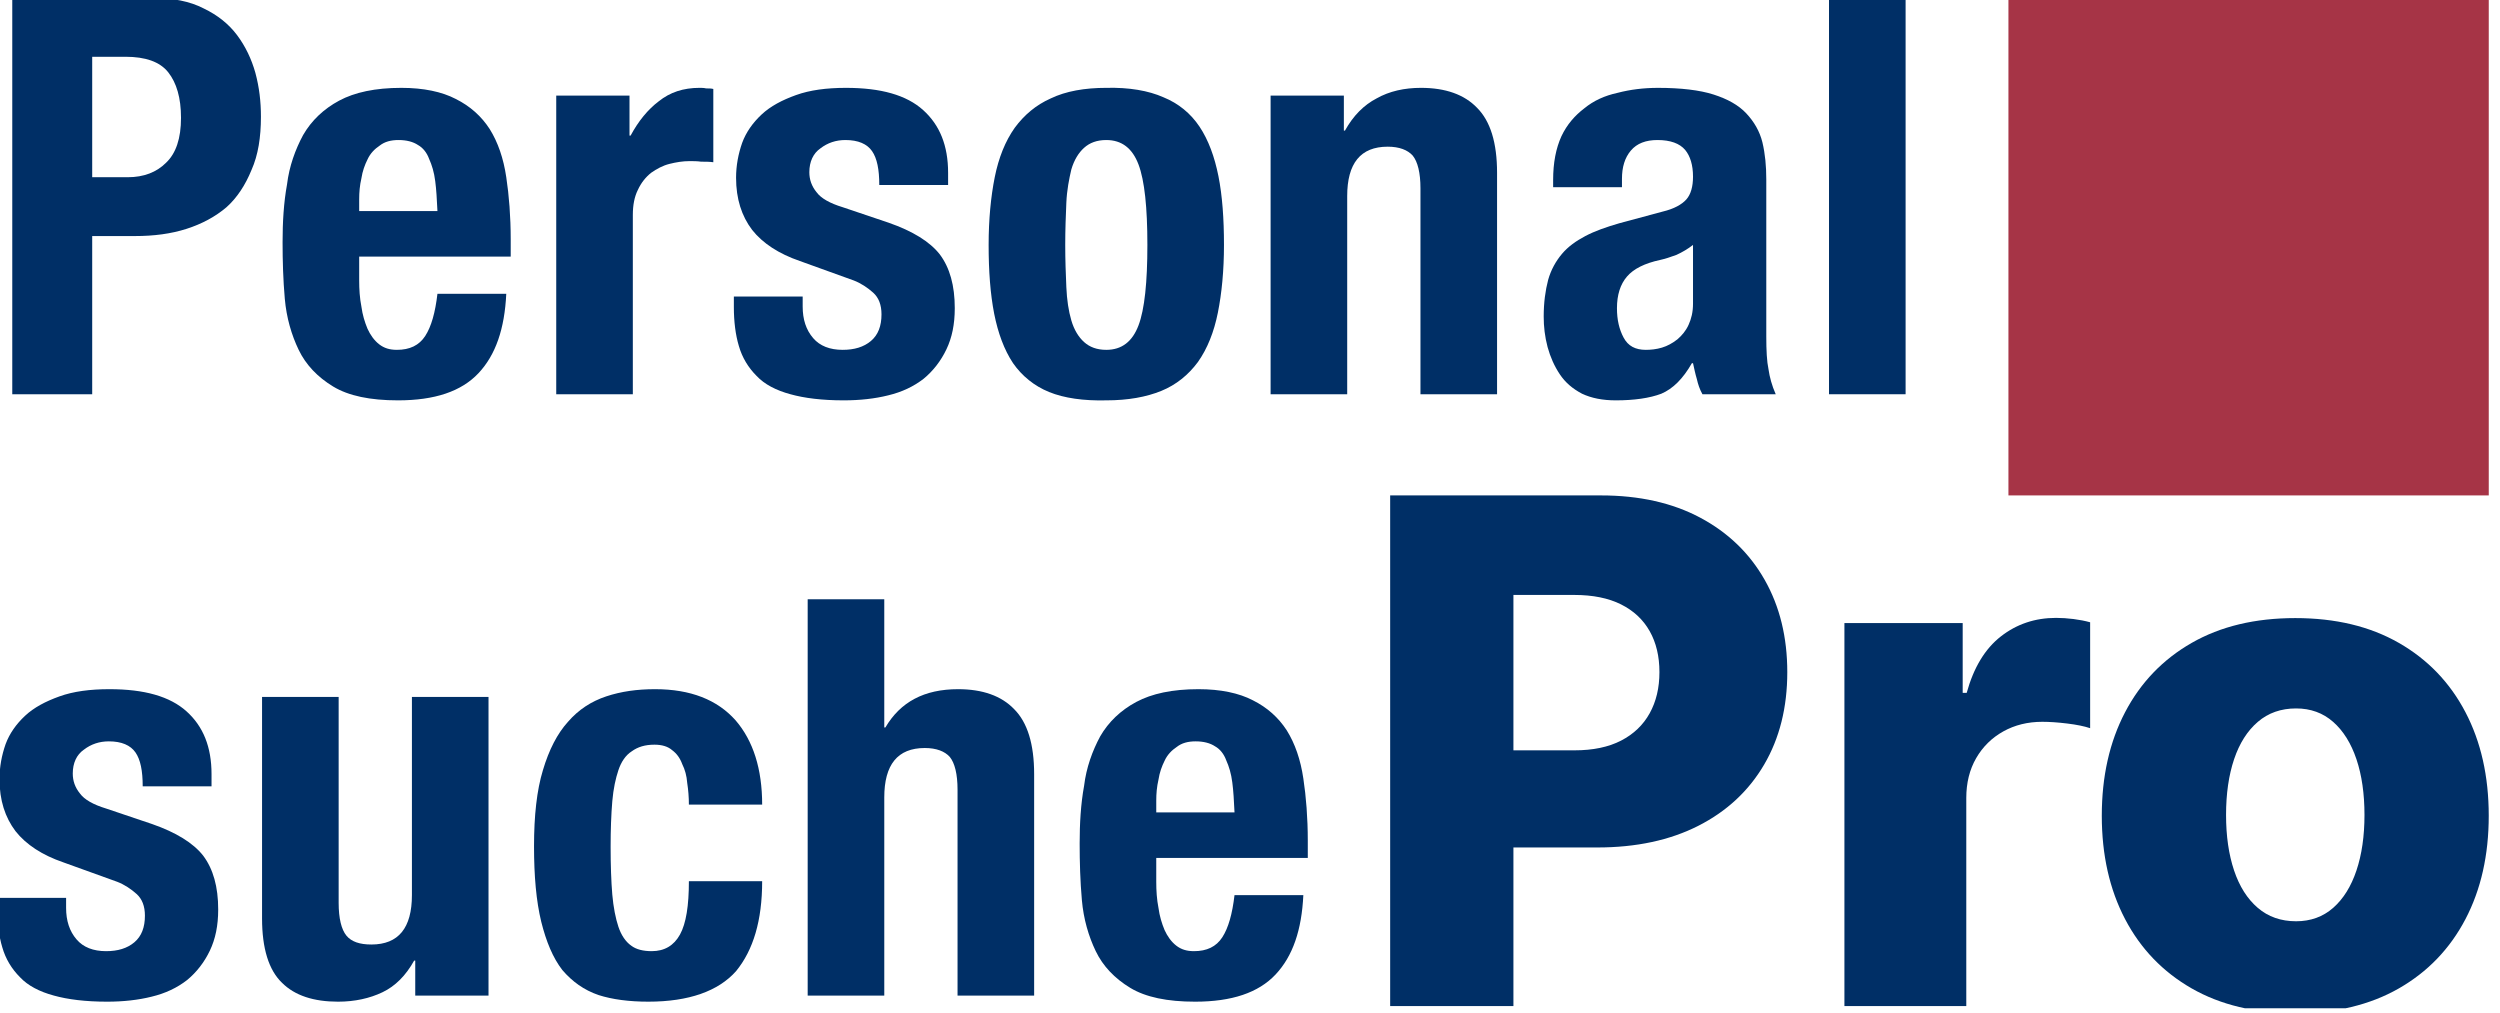 <?xml version="1.0" encoding="UTF-8" standalone="no"?>
<!DOCTYPE svg PUBLIC "-//W3C//DTD SVG 1.1//EN" "http://www.w3.org/Graphics/SVG/1.1/DTD/svg11.dtd">
<svg width="100%" height="100%" viewBox="0 0 227 92" version="1.1" xmlns="http://www.w3.org/2000/svg" xmlns:xlink="http://www.w3.org/1999/xlink" xml:space="preserve" xmlns:serif="http://www.serif.com/" style="fill-rule:evenodd;clip-rule:evenodd;stroke-linejoin:round;stroke-miterlimit:2;">
    <rect id="Logo" x="0" y="0" width="226.986" height="91.549" style="fill:none;"/>
    <clipPath id="_clip1">
        <rect x="0" y="0" width="226.986" height="91.549"/>
    </clipPath>
    <g clip-path="url(#_clip1)">
        <g id="Original-Logo" serif:id="Original Logo">
            <g transform="matrix(1.008,0,0,1.008,-791.676,-599.085)">
                <g transform="matrix(50,0,0,50,783.998,629.844)">
                    <path d="M0.194,-0.391l0,-0.217l0.06,0c0.036,0 0.062,0.009 0.077,0.028c0.015,0.019 0.023,0.046 0.023,0.082c-0,0.037 -0.009,0.064 -0.027,0.081c-0.017,0.017 -0.04,0.026 -0.069,0.026l-0.064,-0Zm-0.144,-0.323l0,0.714l0.144,-0l0,-0.285l0.077,0c0.034,0 0.065,-0.004 0.093,-0.013c0.028,-0.009 0.052,-0.022 0.072,-0.039c0.019,-0.017 0.034,-0.04 0.045,-0.067c0.012,-0.027 0.017,-0.059 0.017,-0.096c0,-0.027 -0.003,-0.053 -0.01,-0.079c-0.007,-0.025 -0.018,-0.048 -0.033,-0.068c-0.015,-0.02 -0.035,-0.036 -0.06,-0.048c-0.025,-0.013 -0.056,-0.019 -0.093,-0.019l-0.252,0Z" style="fill:#002f66;fill-rule:nonzero;"/>
                </g>
                <g transform="matrix(50,0,0,50,809.548,629.844)">
                    <path d="M0.305,-0.33l-0.141,0l0,-0.021c0,-0.013 0.001,-0.025 0.004,-0.038c0.002,-0.013 0.006,-0.024 0.011,-0.034c0.005,-0.011 0.013,-0.019 0.022,-0.025c0.009,-0.007 0.02,-0.01 0.034,-0.01c0.014,0 0.026,0.003 0.035,0.009c0.009,0.005 0.016,0.014 0.02,0.025c0.005,0.011 0.009,0.024 0.011,0.04c0.002,0.015 0.003,0.033 0.004,0.054Zm-0.141,0.082l0.273,0l-0,-0.031c-0,-0.041 -0.003,-0.079 -0.008,-0.112c-0.005,-0.034 -0.015,-0.063 -0.03,-0.087c-0.015,-0.023 -0.035,-0.041 -0.061,-0.054c-0.025,-0.013 -0.058,-0.02 -0.098,-0.02c-0.047,0 -0.084,0.008 -0.112,0.023c-0.028,0.015 -0.05,0.036 -0.065,0.062c-0.014,0.026 -0.025,0.056 -0.029,0.089c-0.006,0.033 -0.008,0.068 -0.008,0.104c0,0.034 0.001,0.068 0.004,0.102c0.003,0.034 0.012,0.065 0.025,0.092c0.013,0.027 0.034,0.049 0.062,0.066c0.028,0.017 0.067,0.025 0.117,0.025c0.066,0 0.114,-0.016 0.145,-0.049c0.031,-0.033 0.047,-0.08 0.05,-0.143l-0.124,0c-0.004,0.034 -0.011,0.059 -0.022,0.076c-0.011,0.017 -0.028,0.025 -0.051,0.025c-0.013,0 -0.023,-0.003 -0.032,-0.01c-0.009,-0.007 -0.016,-0.017 -0.021,-0.028c-0.005,-0.012 -0.009,-0.025 -0.011,-0.04c-0.003,-0.015 -0.004,-0.031 -0.004,-0.047l0,-0.043Z" style="fill:#002f66;fill-rule:nonzero;"/>
                </g>
                <g transform="matrix(50,0,0,50,833.198,629.844)">
                    <path d="M0.046,-0.538l0,0.538l0.138,-0l0,-0.323c0,-0.018 0.003,-0.033 0.009,-0.045c0.006,-0.013 0.014,-0.023 0.024,-0.031c0.01,-0.007 0.021,-0.013 0.033,-0.016c0.012,-0.003 0.024,-0.005 0.036,-0.005c0.007,0 0.014,0 0.021,0.001c0.007,-0 0.015,0 0.022,0.001l-0,-0.132c-0.004,-0.001 -0.008,-0.001 -0.013,-0.001c-0.004,-0.001 -0.008,-0.001 -0.012,-0.001c-0.029,0 -0.053,0.008 -0.073,0.024c-0.02,0.015 -0.037,0.036 -0.051,0.062l-0.002,0l-0,-0.072l-0.132,0Z" style="fill:#002f66;fill-rule:nonzero;"/>
                </g>
                <g transform="matrix(50,0,0,50,850.348,629.844)">
                    <path d="M0.147,-0.176l-0.124,0l0,0.019c0,0.026 0.003,0.05 0.009,0.07c0.006,0.021 0.017,0.039 0.032,0.054c0.014,0.015 0.035,0.026 0.061,0.033c0.025,0.007 0.057,0.011 0.096,0.011c0.029,-0 0.056,-0.003 0.08,-0.009c0.025,-0.006 0.046,-0.016 0.064,-0.03c0.017,-0.014 0.031,-0.032 0.041,-0.053c0.01,-0.021 0.015,-0.045 0.015,-0.074c0,-0.041 -0.009,-0.073 -0.027,-0.097c-0.018,-0.023 -0.049,-0.042 -0.092,-0.057l-0.083,-0.028c-0.023,-0.007 -0.039,-0.016 -0.047,-0.027c-0.009,-0.011 -0.013,-0.023 -0.013,-0.036c0,-0.019 0.007,-0.034 0.02,-0.043c0.013,-0.01 0.028,-0.015 0.045,-0.015c0.023,0 0.039,0.007 0.048,0.02c0.009,0.013 0.013,0.033 0.013,0.061l0.124,0l0,-0.022c0,-0.049 -0.015,-0.086 -0.045,-0.113c-0.03,-0.027 -0.076,-0.04 -0.139,-0.04c-0.035,0 -0.065,0.004 -0.09,0.013c-0.025,0.009 -0.046,0.02 -0.062,0.035c-0.016,0.015 -0.028,0.032 -0.035,0.051c-0.007,0.02 -0.011,0.041 -0.011,0.063c0,0.038 0.01,0.069 0.029,0.094c0.019,0.024 0.048,0.043 0.086,0.056l0.097,0.035c0.013,0.005 0.025,0.013 0.035,0.022c0.01,0.009 0.015,0.022 0.015,0.039c0,0.021 -0.006,0.037 -0.019,0.048c-0.013,0.011 -0.03,0.016 -0.051,0.016c-0.023,0 -0.041,-0.007 -0.053,-0.021c-0.013,-0.015 -0.019,-0.034 -0.019,-0.057l0,-0.018Z" style="fill:#002f66;fill-rule:nonzero;"/>
                </g>
                <g transform="matrix(50,0,0,50,873.048,629.844)">
                    <path d="M0.166,-0.269c0,-0.027 0.001,-0.053 0.002,-0.076c0.001,-0.023 0.005,-0.043 0.009,-0.06c0.005,-0.017 0.013,-0.03 0.023,-0.039c0.01,-0.009 0.023,-0.014 0.04,-0.014c0.028,0 0.047,0.015 0.058,0.044c0.011,0.029 0.016,0.078 0.016,0.145c-0,0.067 -0.005,0.116 -0.016,0.145c-0.011,0.029 -0.03,0.044 -0.058,0.044c-0.017,0 -0.03,-0.005 -0.04,-0.014c-0.01,-0.009 -0.018,-0.022 -0.023,-0.039c-0.005,-0.017 -0.008,-0.037 -0.009,-0.06c-0.001,-0.023 -0.002,-0.049 -0.002,-0.076Zm-0.138,0c-0,0.047 0.003,0.088 0.01,0.124c0.007,0.035 0.018,0.065 0.034,0.089c0.016,0.023 0.038,0.041 0.065,0.052c0.027,0.011 0.062,0.016 0.103,0.015c0.039,0 0.072,-0.006 0.099,-0.017c0.027,-0.011 0.049,-0.029 0.066,-0.052c0.017,-0.024 0.029,-0.054 0.036,-0.089c0.007,-0.035 0.011,-0.076 0.011,-0.122c-0,-0.047 -0.003,-0.089 -0.01,-0.124c-0.007,-0.035 -0.018,-0.065 -0.034,-0.089c-0.016,-0.024 -0.038,-0.042 -0.065,-0.053c-0.027,-0.012 -0.062,-0.018 -0.103,-0.017c-0.039,0 -0.073,0.006 -0.1,0.019c-0.027,0.012 -0.048,0.03 -0.065,0.053c-0.017,0.024 -0.029,0.054 -0.036,0.089c-0.007,0.035 -0.011,0.076 -0.011,0.122Z" style="fill:#002f66;fill-rule:nonzero;"/>
                </g>
                <g transform="matrix(50,0,0,50,897.548,629.844)">
                    <path d="M0.046,-0.538l0,0.538l0.138,-0l0,-0.357c0,-0.059 0.024,-0.089 0.073,-0.089c0.021,-0 0.036,0.006 0.045,0.016c0.009,0.011 0.014,0.031 0.014,0.059l0,0.371l0.138,-0l0,-0.399c0,-0.054 -0.012,-0.093 -0.036,-0.117c-0.023,-0.024 -0.057,-0.036 -0.101,-0.036c-0.03,0 -0.057,0.006 -0.08,0.019c-0.023,0.012 -0.042,0.031 -0.057,0.058l-0.002,0l-0,-0.063l-0.132,0Z" style="fill:#002f66;fill-rule:nonzero;"/>
                </g>
                <g transform="matrix(50,0,0,50,923.048,629.844)">
                    <path d="M0.297,-0.269l0,0.106c0,0.015 -0.003,0.027 -0.008,0.038c-0.005,0.011 -0.012,0.019 -0.02,0.026c-0.009,0.007 -0.018,0.012 -0.028,0.015c-0.01,0.003 -0.02,0.004 -0.029,0.004c-0.019,0 -0.032,-0.007 -0.04,-0.022c-0.008,-0.015 -0.012,-0.032 -0.012,-0.053c0,-0.024 0.006,-0.043 0.018,-0.057c0.012,-0.014 0.032,-0.024 0.06,-0.03c0.009,-0.002 0.018,-0.005 0.029,-0.009c0.011,-0.005 0.021,-0.011 0.03,-0.018Zm-0.252,-0.104l0.124,0l0,-0.015c0,-0.021 0.005,-0.038 0.016,-0.051c0.011,-0.013 0.027,-0.019 0.048,-0.019c0.023,0 0.04,0.006 0.05,0.018c0.009,0.011 0.014,0.027 0.014,0.048c0,0.018 -0.004,0.032 -0.012,0.041c-0.008,0.009 -0.022,0.017 -0.043,0.022l-0.078,0.021c-0.024,0.007 -0.044,0.014 -0.061,0.023c-0.017,0.009 -0.031,0.019 -0.042,0.032c-0.011,0.013 -0.02,0.029 -0.025,0.047c-0.005,0.019 -0.008,0.041 -0.008,0.066c0,0.018 0.002,0.036 0.007,0.055c0.005,0.018 0.012,0.034 0.022,0.049c0.01,0.015 0.023,0.026 0.04,0.035c0.017,0.008 0.037,0.012 0.061,0.012c0.033,0 0.061,-0.004 0.082,-0.012c0.021,-0.009 0.039,-0.027 0.055,-0.055l0.002,0c0.002,0.009 0.004,0.019 0.007,0.029c0.002,0.009 0.005,0.018 0.01,0.027l0.132,0c-0.007,-0.016 -0.011,-0.031 -0.013,-0.045c-0.003,-0.014 -0.004,-0.034 -0.004,-0.059l0,-0.283c0,-0.024 -0.002,-0.046 -0.007,-0.067c-0.005,-0.02 -0.015,-0.037 -0.029,-0.052c-0.014,-0.015 -0.034,-0.026 -0.059,-0.034c-0.025,-0.008 -0.059,-0.012 -0.1,-0.012c-0.026,0 -0.05,0.003 -0.073,0.009c-0.023,0.005 -0.043,0.014 -0.06,0.028c-0.017,0.013 -0.031,0.029 -0.041,0.05c-0.01,0.022 -0.015,0.048 -0.015,0.079l0,0.013Z" style="fill:#002f66;fill-rule:nonzero;"/>
                </g>
                <g transform="matrix(50,0,0,50,947.598,629.844)">
                    <rect x="0.051" y="-0.714" width="0.138" height="0.714" style="fill:#002f66;fill-rule:nonzero;"/>
                </g>
                <g transform="matrix(50,0,0,50,783.998,684.011)">
                    <path d="M0.147,-0.176l-0.124,0l0,0.019c0,0.026 0.003,0.05 0.009,0.07c0.006,0.021 0.017,0.039 0.032,0.054c0.014,0.015 0.035,0.026 0.061,0.033c0.025,0.007 0.057,0.011 0.096,0.011c0.029,-0 0.056,-0.003 0.08,-0.009c0.025,-0.006 0.046,-0.016 0.064,-0.03c0.017,-0.014 0.031,-0.032 0.041,-0.053c0.01,-0.021 0.015,-0.045 0.015,-0.074c0,-0.041 -0.009,-0.073 -0.027,-0.097c-0.018,-0.023 -0.049,-0.042 -0.092,-0.057l-0.083,-0.028c-0.023,-0.007 -0.039,-0.016 -0.047,-0.027c-0.009,-0.011 -0.013,-0.023 -0.013,-0.036c0,-0.019 0.007,-0.034 0.02,-0.043c0.013,-0.01 0.028,-0.015 0.045,-0.015c0.023,0 0.039,0.007 0.048,0.02c0.009,0.013 0.013,0.033 0.013,0.061l0.124,0l0,-0.022c0,-0.049 -0.015,-0.086 -0.045,-0.113c-0.03,-0.027 -0.076,-0.04 -0.139,-0.04c-0.035,0 -0.065,0.004 -0.09,0.013c-0.025,0.009 -0.046,0.02 -0.062,0.035c-0.016,0.015 -0.028,0.032 -0.035,0.051c-0.007,0.02 -0.011,0.041 -0.011,0.063c0,0.038 0.01,0.069 0.029,0.094c0.019,0.024 0.048,0.043 0.086,0.056l0.097,0.035c0.013,0.005 0.025,0.013 0.035,0.022c0.01,0.009 0.015,0.022 0.015,0.039c0,0.021 -0.006,0.037 -0.019,0.048c-0.013,0.011 -0.03,0.016 -0.051,0.016c-0.023,0 -0.041,-0.007 -0.053,-0.021c-0.013,-0.015 -0.019,-0.034 -0.019,-0.057l0,-0.018Z" style="fill:#002f66;fill-rule:nonzero;"/>
                </g>
                <g transform="matrix(50,0,0,50,806.698,684.011)">
                    <path d="M0.322,-0.063l0,0.063l0.132,-0l0,-0.538l-0.138,0l0,0.357c0,0.059 -0.024,0.089 -0.073,0.089c-0.021,0 -0.036,-0.005 -0.045,-0.016c-0.009,-0.011 -0.014,-0.031 -0.014,-0.059l0,-0.371l-0.138,0l0,0.399c0,0.054 0.012,0.093 0.036,0.116c0.023,0.023 0.057,0.034 0.101,0.034c0.03,0 0.057,-0.006 0.08,-0.017c0.023,-0.011 0.042,-0.03 0.057,-0.057l0.002,0Z" style="fill:#002f66;fill-rule:nonzero;"/>
                </g>
                <g transform="matrix(50,0,0,50,832.198,684.011)">
                    <path d="M0.305,-0.344l0.132,0c0,-0.064 -0.016,-0.115 -0.048,-0.152c-0.033,-0.037 -0.081,-0.056 -0.145,-0.056c-0.032,0 -0.061,0.004 -0.088,0.013c-0.027,0.009 -0.05,0.024 -0.069,0.046c-0.019,0.021 -0.034,0.05 -0.045,0.087c-0.011,0.036 -0.016,0.082 -0.016,0.137c-0,0.054 0.004,0.099 0.013,0.136c0.009,0.036 0.021,0.065 0.038,0.087c0.018,0.021 0.039,0.036 0.065,0.045c0.025,0.008 0.055,0.012 0.09,0.012c0.073,0 0.126,-0.019 0.158,-0.055c0.031,-0.038 0.047,-0.091 0.047,-0.162l-0.132,0c0,0.044 -0.005,0.076 -0.016,0.096c-0.011,0.02 -0.028,0.03 -0.051,0.03c-0.015,0 -0.028,-0.003 -0.037,-0.01c-0.01,-0.007 -0.018,-0.019 -0.023,-0.034c-0.005,-0.015 -0.009,-0.035 -0.011,-0.058c-0.002,-0.024 -0.003,-0.053 -0.003,-0.086c0,-0.031 0.001,-0.058 0.003,-0.082c0.002,-0.023 0.006,-0.041 0.011,-0.056c0.005,-0.015 0.013,-0.027 0.024,-0.034c0.011,-0.008 0.024,-0.012 0.041,-0.012c0.013,0 0.024,0.003 0.032,0.01c0.008,0.006 0.014,0.014 0.018,0.025c0.005,0.01 0.008,0.021 0.009,0.034c0.002,0.013 0.003,0.026 0.003,0.039Z" style="fill:#002f66;fill-rule:nonzero;"/>
                </g>
                <g transform="matrix(50,0,0,50,855.848,684.011)">
                    <path d="M0.046,-0.714l0,0.714l0.138,-0l0,-0.357c0,-0.059 0.024,-0.089 0.073,-0.089c0.021,-0 0.036,0.006 0.045,0.016c0.009,0.011 0.014,0.031 0.014,0.059l0,0.371l0.138,-0l0,-0.399c0,-0.054 -0.012,-0.093 -0.036,-0.117c-0.023,-0.024 -0.057,-0.036 -0.101,-0.036c-0.061,0 -0.104,0.023 -0.131,0.069l-0.002,0l-0,-0.231l-0.138,0Z" style="fill:#002f66;fill-rule:nonzero;"/>
                </g>
                <g transform="matrix(50,0,0,50,881.348,684.011)">
                    <path d="M0.305,-0.33l-0.141,0l0,-0.021c0,-0.013 0.001,-0.025 0.004,-0.038c0.002,-0.013 0.006,-0.024 0.011,-0.034c0.005,-0.011 0.013,-0.019 0.022,-0.025c0.009,-0.007 0.02,-0.01 0.034,-0.01c0.014,0 0.026,0.003 0.035,0.009c0.009,0.005 0.016,0.014 0.02,0.025c0.005,0.011 0.009,0.024 0.011,0.04c0.002,0.015 0.003,0.033 0.004,0.054Zm-0.141,0.082l0.273,0l-0,-0.031c-0,-0.041 -0.003,-0.079 -0.008,-0.112c-0.005,-0.034 -0.015,-0.063 -0.03,-0.087c-0.015,-0.023 -0.035,-0.041 -0.061,-0.054c-0.025,-0.013 -0.058,-0.02 -0.098,-0.02c-0.047,0 -0.084,0.008 -0.112,0.023c-0.028,0.015 -0.05,0.036 -0.065,0.062c-0.014,0.026 -0.025,0.056 -0.029,0.089c-0.006,0.033 -0.008,0.068 -0.008,0.104c0,0.034 0.001,0.068 0.004,0.102c0.003,0.034 0.012,0.065 0.025,0.092c0.013,0.027 0.034,0.049 0.062,0.066c0.028,0.017 0.067,0.025 0.117,0.025c0.066,0 0.114,-0.016 0.145,-0.049c0.031,-0.033 0.047,-0.08 0.05,-0.143l-0.124,0c-0.004,0.034 -0.011,0.059 -0.022,0.076c-0.011,0.017 -0.028,0.025 -0.051,0.025c-0.013,0 -0.023,-0.003 -0.032,-0.01c-0.009,-0.007 -0.016,-0.017 -0.021,-0.028c-0.005,-0.012 -0.009,-0.025 -0.011,-0.04c-0.003,-0.015 -0.004,-0.031 -0.004,-0.047l0,-0.043Z" style="fill:#002f66;fill-rule:nonzero;"/>
                </g>
            </g>
            <path d="M126.227,91.348l0,-46.364l19.143,0c3.481,0 6.485,0.674 9.013,2.022c2.528,1.347 4.477,3.227 5.847,5.639c1.371,2.412 2.056,5.207 2.056,8.385c-0,3.203 -0.7,6 -2.099,8.39c-1.399,2.391 -3.389,4.243 -5.97,5.558c-2.581,1.315 -5.644,1.972 -9.191,1.972l-11.808,-0l-0,-8.82l9.744,-0c1.681,-0 3.092,-0.294 4.233,-0.883c1.141,-0.589 2.006,-1.416 2.597,-2.483c0.59,-1.068 0.885,-2.312 0.885,-3.734c-0,-1.434 -0.295,-2.674 -0.885,-3.721c-0.591,-1.048 -1.458,-1.858 -2.602,-2.43c-1.144,-0.572 -2.559,-0.858 -4.247,-0.858l-5.524,0l0,37.327l-11.192,0Z" style="fill:#002f66;fill-rule:nonzero;"/>
            <path d="M167.473,91.348l-0,-34.773l10.739,0l0,6.339l0.363,-0c0.634,-2.3 1.669,-4.01 3.106,-5.13c1.437,-1.12 3.106,-1.68 5.008,-1.68c0.513,0 1.042,0.035 1.589,0.104c0.546,0.07 1.049,0.168 1.507,0.295l0,9.616c-0.531,-0.178 -1.223,-0.319 -2.076,-0.423c-0.852,-0.104 -1.609,-0.156 -2.27,-0.156c-1.316,-0 -2.496,0.291 -3.539,0.872c-1.043,0.581 -1.864,1.39 -2.463,2.426c-0.599,1.037 -0.898,2.244 -0.898,3.62l-0,18.89l-11.066,0Z" style="fill:#002f66;fill-rule:nonzero;"/>
            <path d="M208.411,92c-3.646,0 -6.78,-0.75 -9.402,-2.25c-2.622,-1.5 -4.638,-3.597 -6.049,-6.289c-1.411,-2.693 -2.117,-5.823 -2.117,-9.391c0,-3.574 0.706,-6.708 2.117,-9.404c1.411,-2.695 3.427,-4.793 6.049,-6.293c2.622,-1.501 5.756,-2.251 9.402,-2.251c3.646,0 6.78,0.75 9.402,2.251c2.621,1.5 4.638,3.598 6.049,6.293c1.411,2.696 2.116,5.83 2.116,9.404c0,3.568 -0.705,6.698 -2.116,9.391c-1.411,2.692 -3.428,4.789 -6.049,6.289c-2.622,1.5 -5.756,2.25 -9.402,2.25Zm0.072,-8.349c1.322,-0 2.445,-0.406 3.369,-1.218c0.924,-0.812 1.628,-1.942 2.114,-3.391c0.486,-1.449 0.729,-3.13 0.729,-5.044c0,-1.926 -0.243,-3.612 -0.729,-5.058c-0.486,-1.445 -1.19,-2.576 -2.114,-3.391c-0.924,-0.815 -2.047,-1.223 -3.369,-1.223c-1.37,0 -2.529,0.408 -3.477,1.223c-0.948,0.815 -1.665,1.946 -2.151,3.391c-0.486,1.446 -0.729,3.132 -0.729,5.058c0,1.914 0.243,3.595 0.729,5.044c0.486,1.449 1.203,2.579 2.151,3.391c0.948,0.812 2.107,1.218 3.477,1.218Z" style="fill:#002f66;fill-rule:nonzero;"/>
            <rect x="182.366" y="0" width="43.613" height="44.984" style="fill:#a63446;"/>
        </g>
    </g>
</svg>
